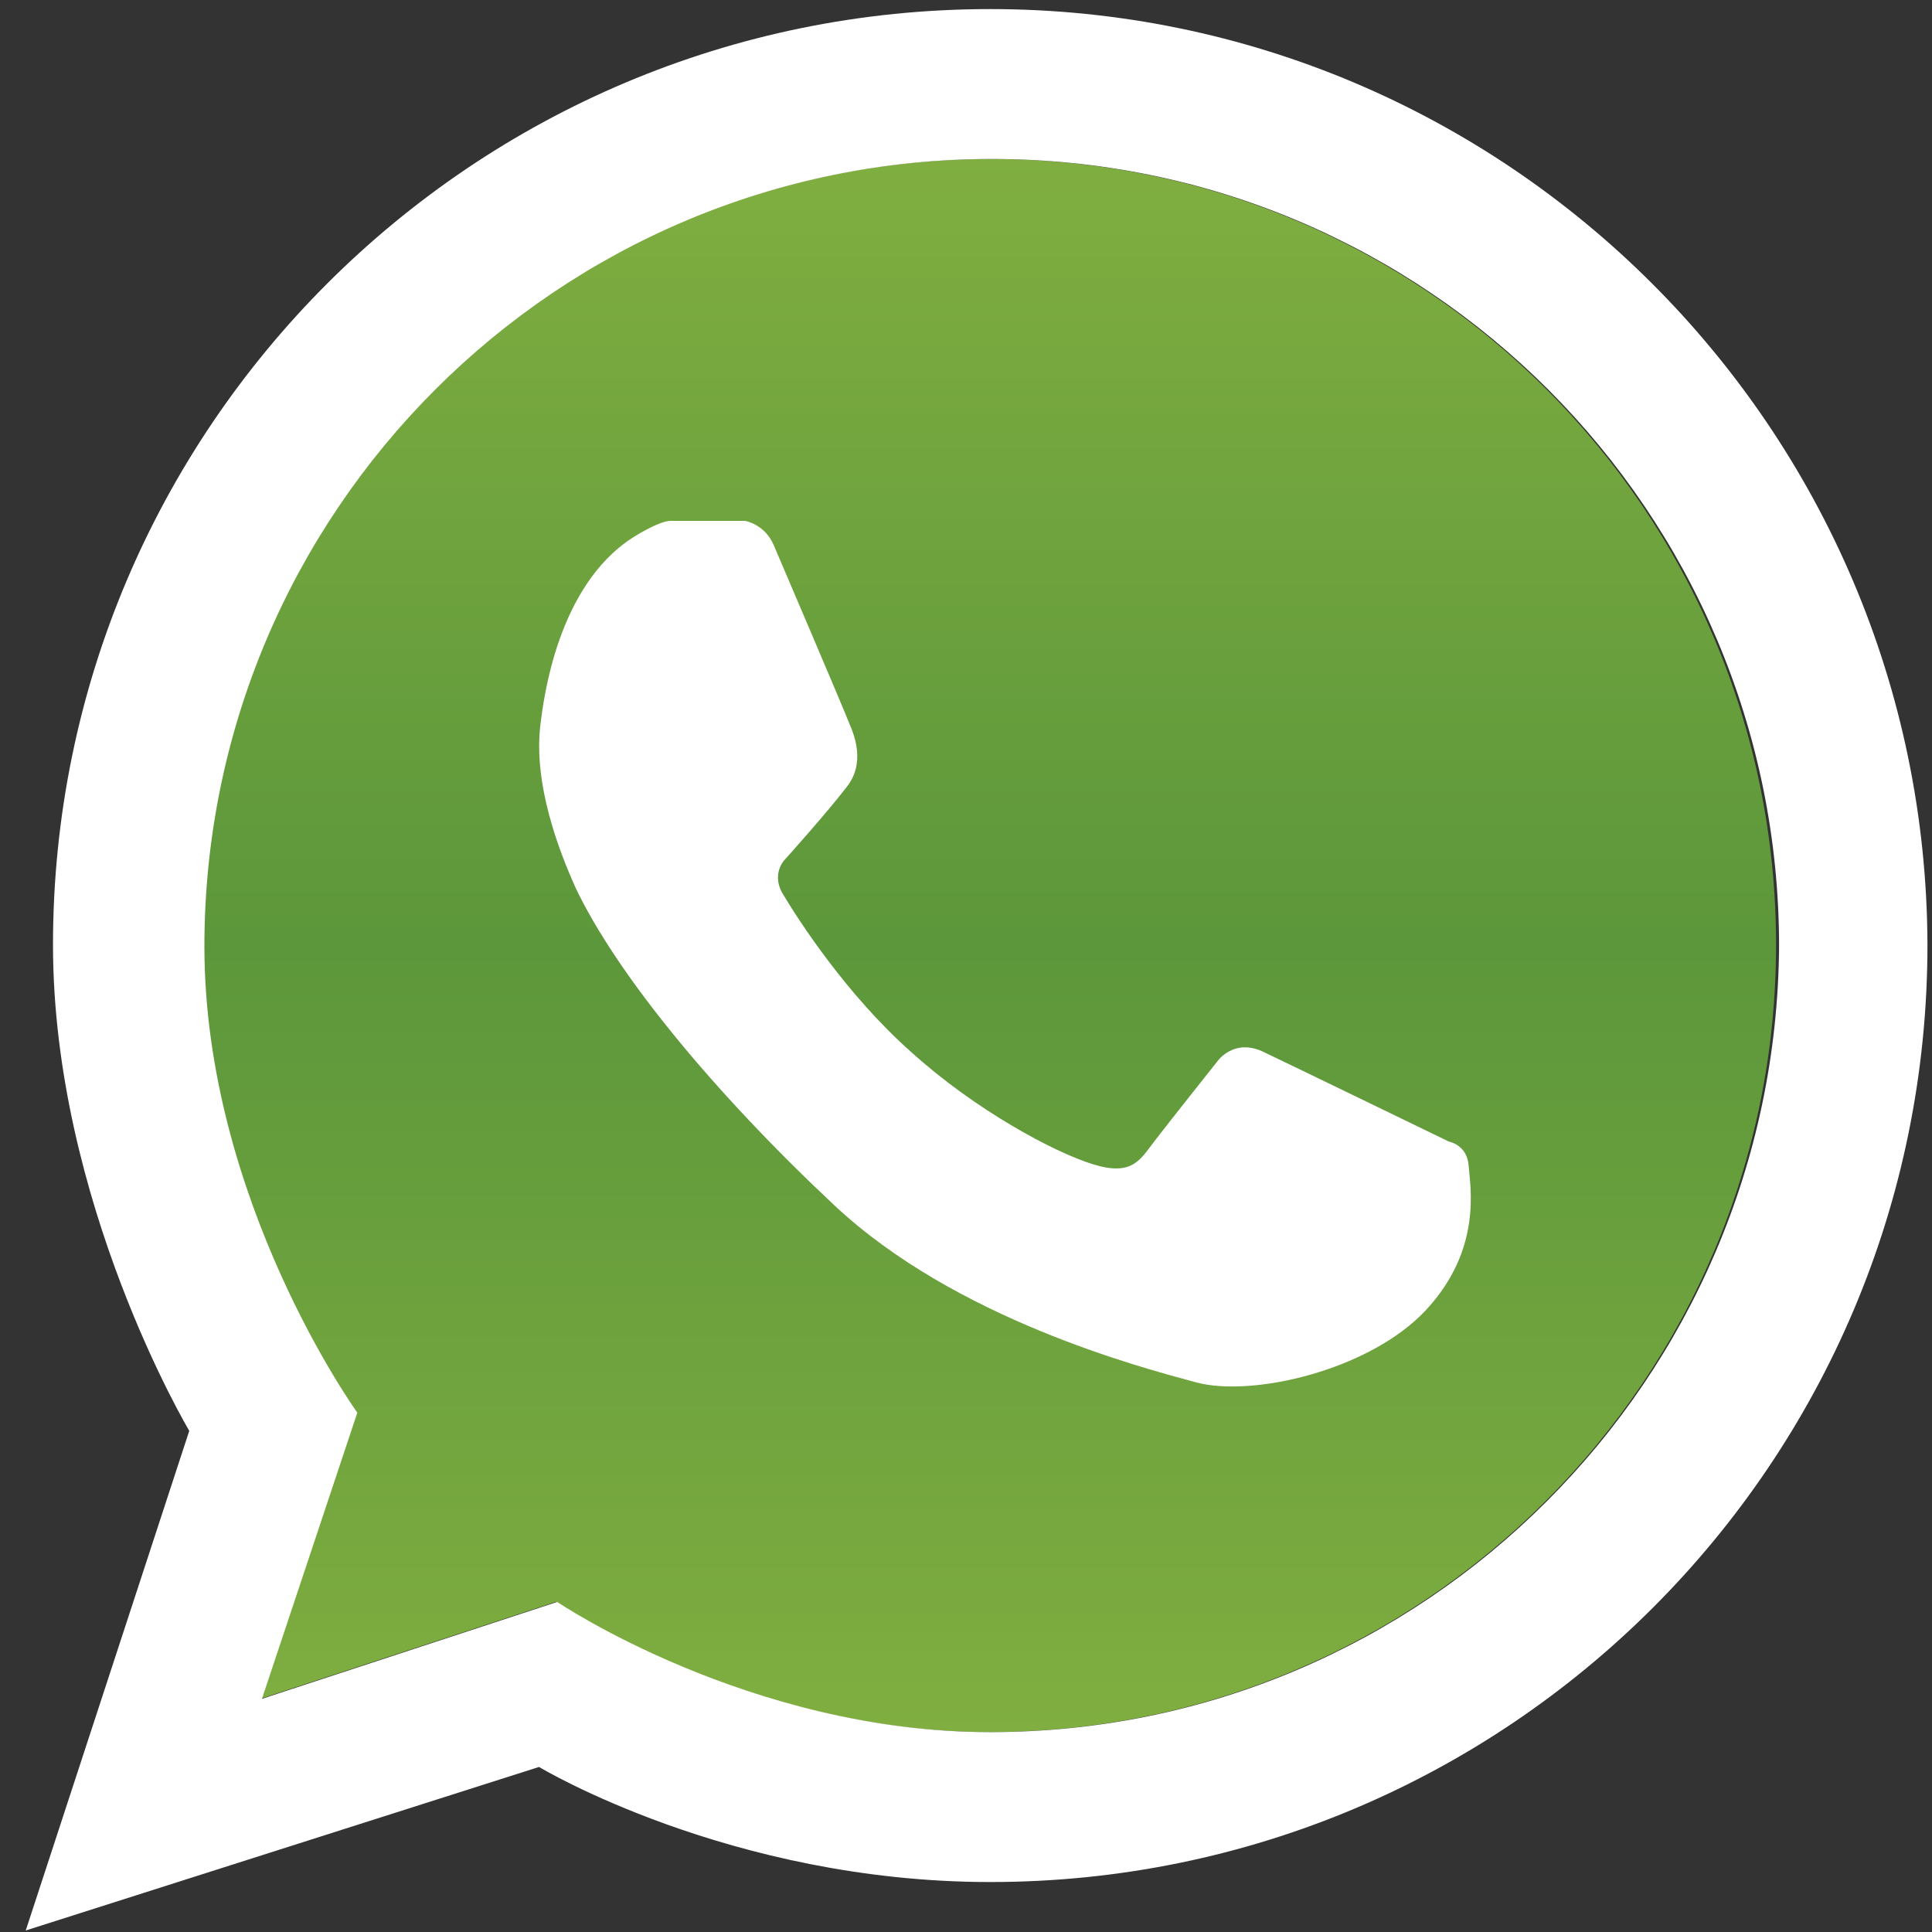 <?xml version="1.0" encoding="utf-8"?>
<!-- Generator: Adobe Illustrator 22.1.0, SVG Export Plug-In . SVG Version: 6.00 Build 0)  -->
<svg version="1.1" id="Capa_1" xmlns="http://www.w3.org/2000/svg" xmlns:xlink="http://www.w3.org/1999/xlink" x="0px" y="0px"
	 viewBox="0 0 127.6 127.6" style="enable-background:new 0 0 127.6 127.6;" xml:space="preserve">
<rect x="0" y="0" width="127.6" height="127.6" fill="#333333" stroke="none"/>
<style type="text/css">
	.st0{fill:url(#SVGID_1_);}
	.st1{fill:#FFFFFF;}
</style>
<g>
	<linearGradient id="SVGID_1_" gradientUnits="userSpaceOnUse" x1="65.381" y1="114.402" x2="65.381" y2="10.475">
		<stop  offset="0" style="stop-color:#80AE40"/>
		<stop  offset="0.5" style="stop-color:#5C973B"/>
		<stop  offset="1" style="stop-color:#80AE40"/>
	</linearGradient>
	<path class="st0" d="M65.4,10.5c-28.7,0-52,23.3-52,52c0,16.8,10.1,30.8,10.1,30.8l-6.3,18.9l19.5-6.4c0,0,12.7,8.6,28.6,8.6
		c28.7,0,52-23.3,52-52C117.3,33.7,94.1,10.5,65.4,10.5z"/>
	<path class="st1" d="M65.4,0.6C31.2,0.6,3.5,28.3,3.5,62.4c0,17,9,32.1,9,32.1L1.7,127.5l33.9-10.8c0,0,12.6,7.6,29.8,7.6
		c34.2,0,61.9-27.7,61.9-61.9C127.2,28.3,99.5,0.6,65.4,0.6z M65.4,114.4c-15.9,0-28.6-8.6-28.6-8.6l-19.5,6.4l6.3-18.9
		c0,0-10.1-14-10.1-30.8c0-28.7,23.3-52,52-52c28.7,0,52,23.3,52,52C117.3,91.1,94.1,114.4,65.4,114.4z"/>
	<path class="st1" d="M41.8,35.5c0,0,1.7-1.1,2.5-1.1c0.9,0,4.9,0,4.9,0s1.3,0.2,1.9,1.6c0.6,1.4,4.7,11,5,11.8
		c0.3,0.7,1.1,2.6-0.2,4.2c-1.3,1.7-4,4.7-4,4.7s-1.1,1-0.1,2.5c0.9,1.5,4.1,6.5,8.4,10.3c4.2,3.8,9.4,6.6,12,7.4
		c2.6,0.8,3.1-0.3,4.1-1.6c1-1.3,4.1-5.2,4.1-5.2s1.1-1.6,3.1-0.6c2.1,1,12.2,5.9,12.2,5.9s1.2,0.2,1.3,1.6c0.1,1.4,0.9,5.5-2.8,9.5
		c-3.7,4-11.5,5.8-15.2,4.8c-3.7-1-15.9-4.2-23.9-11.7s-14.4-15.3-17.1-21c-2.6-5.8-2.5-9.2-2.3-10.8S36.8,38.7,41.8,35.5z"/>
</g>
</svg>
